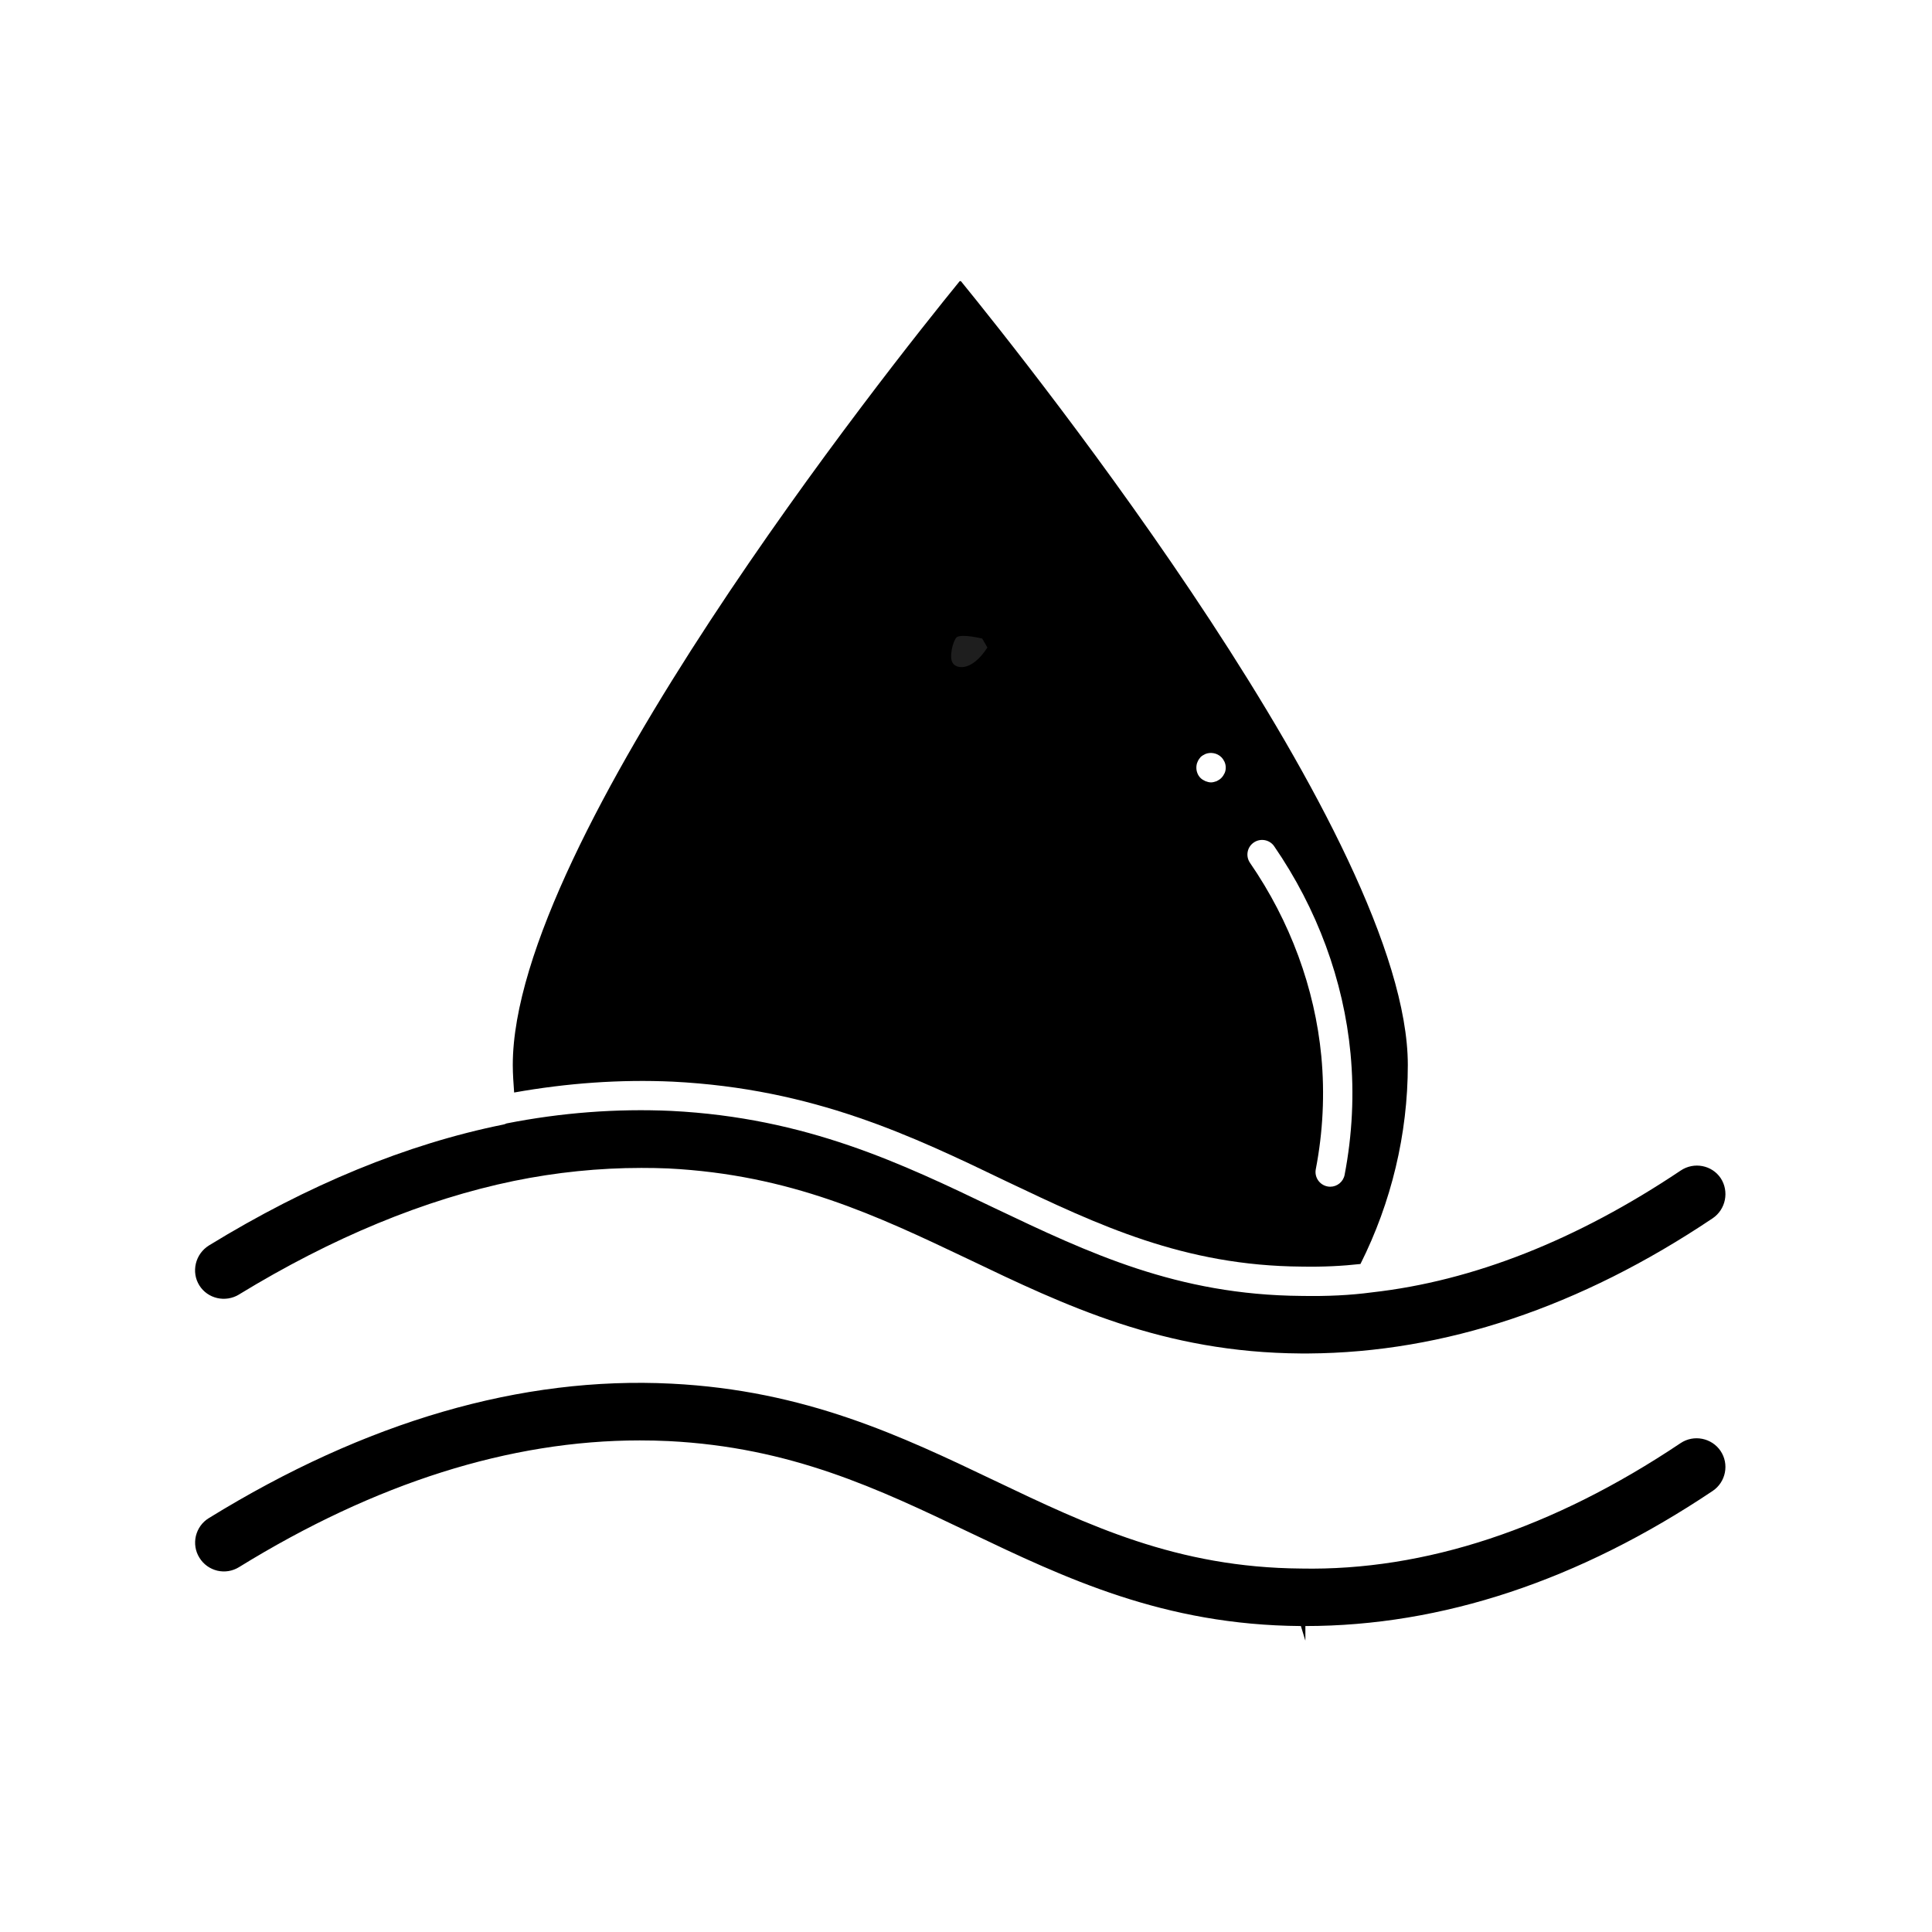 <svg version="1.2" preserveAspectRatio="xMidYMid meet" height="150" viewBox="0 0 112.5 112.5" zoomAndPan="magnify" width="150" xmlns:xlink="http://www.w3.org/1999/xlink" xmlns="http://www.w3.org/2000/svg"><defs><clipPath id="20338f4012"><path d="M 29 16.371 L 82 16.371 L 82 74 L 29 74 Z M 29 16.371"></path></clipPath><clipPath id="f8b0036b23"><path d="M 11.199 64 L 100.801 64 L 100.801 79 L 11.199 79 Z M 11.199 64"></path></clipPath><clipPath id="f6d8ef99e5"><path d="M 11.199 80 L 100.801 80 L 100.801 95.52 L 11.199 95.52 Z M 11.199 80"></path></clipPath><clipPath id="a5ca18b7ae"><path d="M 55.367 37 L 57.5 37 L 57.5 38.855 L 55.367 38.855 Z M 55.367 37"></path></clipPath><clipPath id="2431e382cd"><path d="M 57.496 37.707 C 56.523 39.199 55.629 38.902 55.477 38.602 C 55.254 38.305 55.477 37.336 55.703 37.109 C 56 36.887 57.195 37.184 57.195 37.184"></path></clipPath></defs><g id="0be9b4761a"><g clip-path="url(#20338f4012)" clip-rule="nonzero"><path d="M 29.859 62.016 C 29.859 62.559 29.902 63.086 29.938 63.617 C 33.008 63.07 36.109 62.844 39.172 62.984 C 47.402 63.398 53.117 66.148 58.645 68.809 C 63.949 71.332 68.938 73.707 75.801 73.754 C 77.059 73.777 78.168 73.719 79.219 73.602 C 81.012 70.031 81.977 66.043 81.977 62.016 C 81.977 48.926 60.023 21.367 55.918 16.328 C 51.812 21.367 29.859 48.926 29.859 62.016 Z M 73.008 49.059 C 73.398 48.793 73.93 48.891 74.195 49.277 C 76.699 52.918 78.238 57.09 78.641 61.344 C 78.863 63.691 78.746 66.066 78.297 68.41 C 78.219 68.816 77.863 69.102 77.461 69.102 C 77.406 69.102 77.352 69.098 77.297 69.086 C 76.836 68.996 76.531 68.551 76.617 68.09 C 77.039 65.906 77.145 63.691 76.941 61.508 C 76.562 57.539 75.129 53.645 72.789 50.246 C 72.52 49.855 72.617 49.324 73.008 49.059 Z M 69.734 44.363 C 69.77 44.262 69.836 44.176 69.906 44.09 C 69.988 44.004 70.094 43.953 70.195 43.902 C 70.504 43.781 70.879 43.852 71.117 44.09 C 71.203 44.176 71.254 44.262 71.305 44.363 C 71.355 44.48 71.375 44.586 71.375 44.703 C 71.375 44.805 71.355 44.926 71.305 45.027 C 71.254 45.129 71.203 45.215 71.117 45.301 C 71.051 45.371 70.945 45.438 70.844 45.488 C 70.742 45.523 70.621 45.559 70.52 45.559 C 70.398 45.559 70.297 45.523 70.195 45.488 C 70.094 45.438 69.988 45.387 69.906 45.301 C 69.75 45.148 69.664 44.926 69.664 44.703 C 69.664 44.586 69.684 44.465 69.734 44.363 Z M 69.734 44.363" style="stroke:none;fill-rule:nonzero;fill:#000000;fill-opacity:1;"></path></g><g clip-path="url(#f8b0036b23)" clip-rule="nonzero"><path d="M 13.922 75.375 C 19.348 72.062 24.73 69.84 29.922 68.766 C 32.383 68.262 34.875 68.008 37.348 68.008 C 37.871 68.008 38.395 68.016 38.918 68.039 C 46.035 68.402 51.055 70.785 56.363 73.309 C 62.012 76.016 67.742 78.762 75.75 78.812 L 76.199 78.812 C 84.102 78.762 92.02 76.113 99.727 70.941 C 100.492 70.426 100.703 69.375 100.195 68.602 C 99.684 67.844 98.641 67.641 97.867 68.16 C 91.828 72.207 85.781 74.594 79.891 75.254 C 78.645 75.422 77.293 75.488 75.781 75.461 C 68.547 75.406 63.395 72.957 57.938 70.359 C 52.527 67.762 46.973 65.086 39.09 64.688 C 35.918 64.543 32.684 64.789 29.492 65.418 C 29.434 65.449 29.371 65.469 29.301 65.484 C 23.695 66.617 17.93 68.988 12.16 72.527 C 11.781 72.766 11.512 73.137 11.406 73.574 C 11.301 74.016 11.371 74.465 11.605 74.844 C 12.09 75.625 13.129 75.863 13.926 75.375 Z M 13.922 75.375" style="stroke:none;fill-rule:nonzero;fill:#000000;fill-opacity:1;"></path></g><g clip-path="url(#f6d8ef99e5)" clip-rule="nonzero"><path d="M 100.191 84.492 C 99.676 83.727 98.629 83.52 97.863 84.031 C 90.426 89.016 82.961 91.477 75.766 91.336 C 68.527 91.281 63.371 88.82 57.914 86.215 C 52.5 83.629 46.91 80.961 39.098 80.57 C 30.363 80.129 21.297 82.766 12.156 88.402 C 11.773 88.637 11.512 89.008 11.406 89.441 C 11.305 89.875 11.375 90.328 11.613 90.707 C 11.848 91.09 12.219 91.355 12.656 91.461 C 13.09 91.562 13.539 91.488 13.918 91.254 C 21.867 86.352 29.703 83.875 37.25 83.875 C 37.809 83.875 38.367 83.887 38.926 83.914 C 46.07 84.273 51.121 86.684 56.465 89.238 C 62.023 91.891 67.762 94.629 75.75 94.684 L 76.012 95.539 L 76.012 94.684 C 83.957 94.684 91.938 92.039 99.73 86.816 C 100.496 86.301 100.703 85.254 100.188 84.488 Z M 100.191 84.492" style="stroke:none;fill-rule:nonzero;fill:#000000;fill-opacity:1;"></path></g><g clip-path="url(#a5ca18b7ae)" clip-rule="nonzero"><g clip-path="url(#2431e382cd)" clip-rule="nonzero"><path d="M 52.492 34.125 L 60.562 34.125 L 60.562 42.039 L 52.492 42.039 Z M 52.492 34.125" style="stroke:none;fill-rule:nonzero;fill:#1e1e1e;fill-opacity:1;"></path></g></g></g></svg>